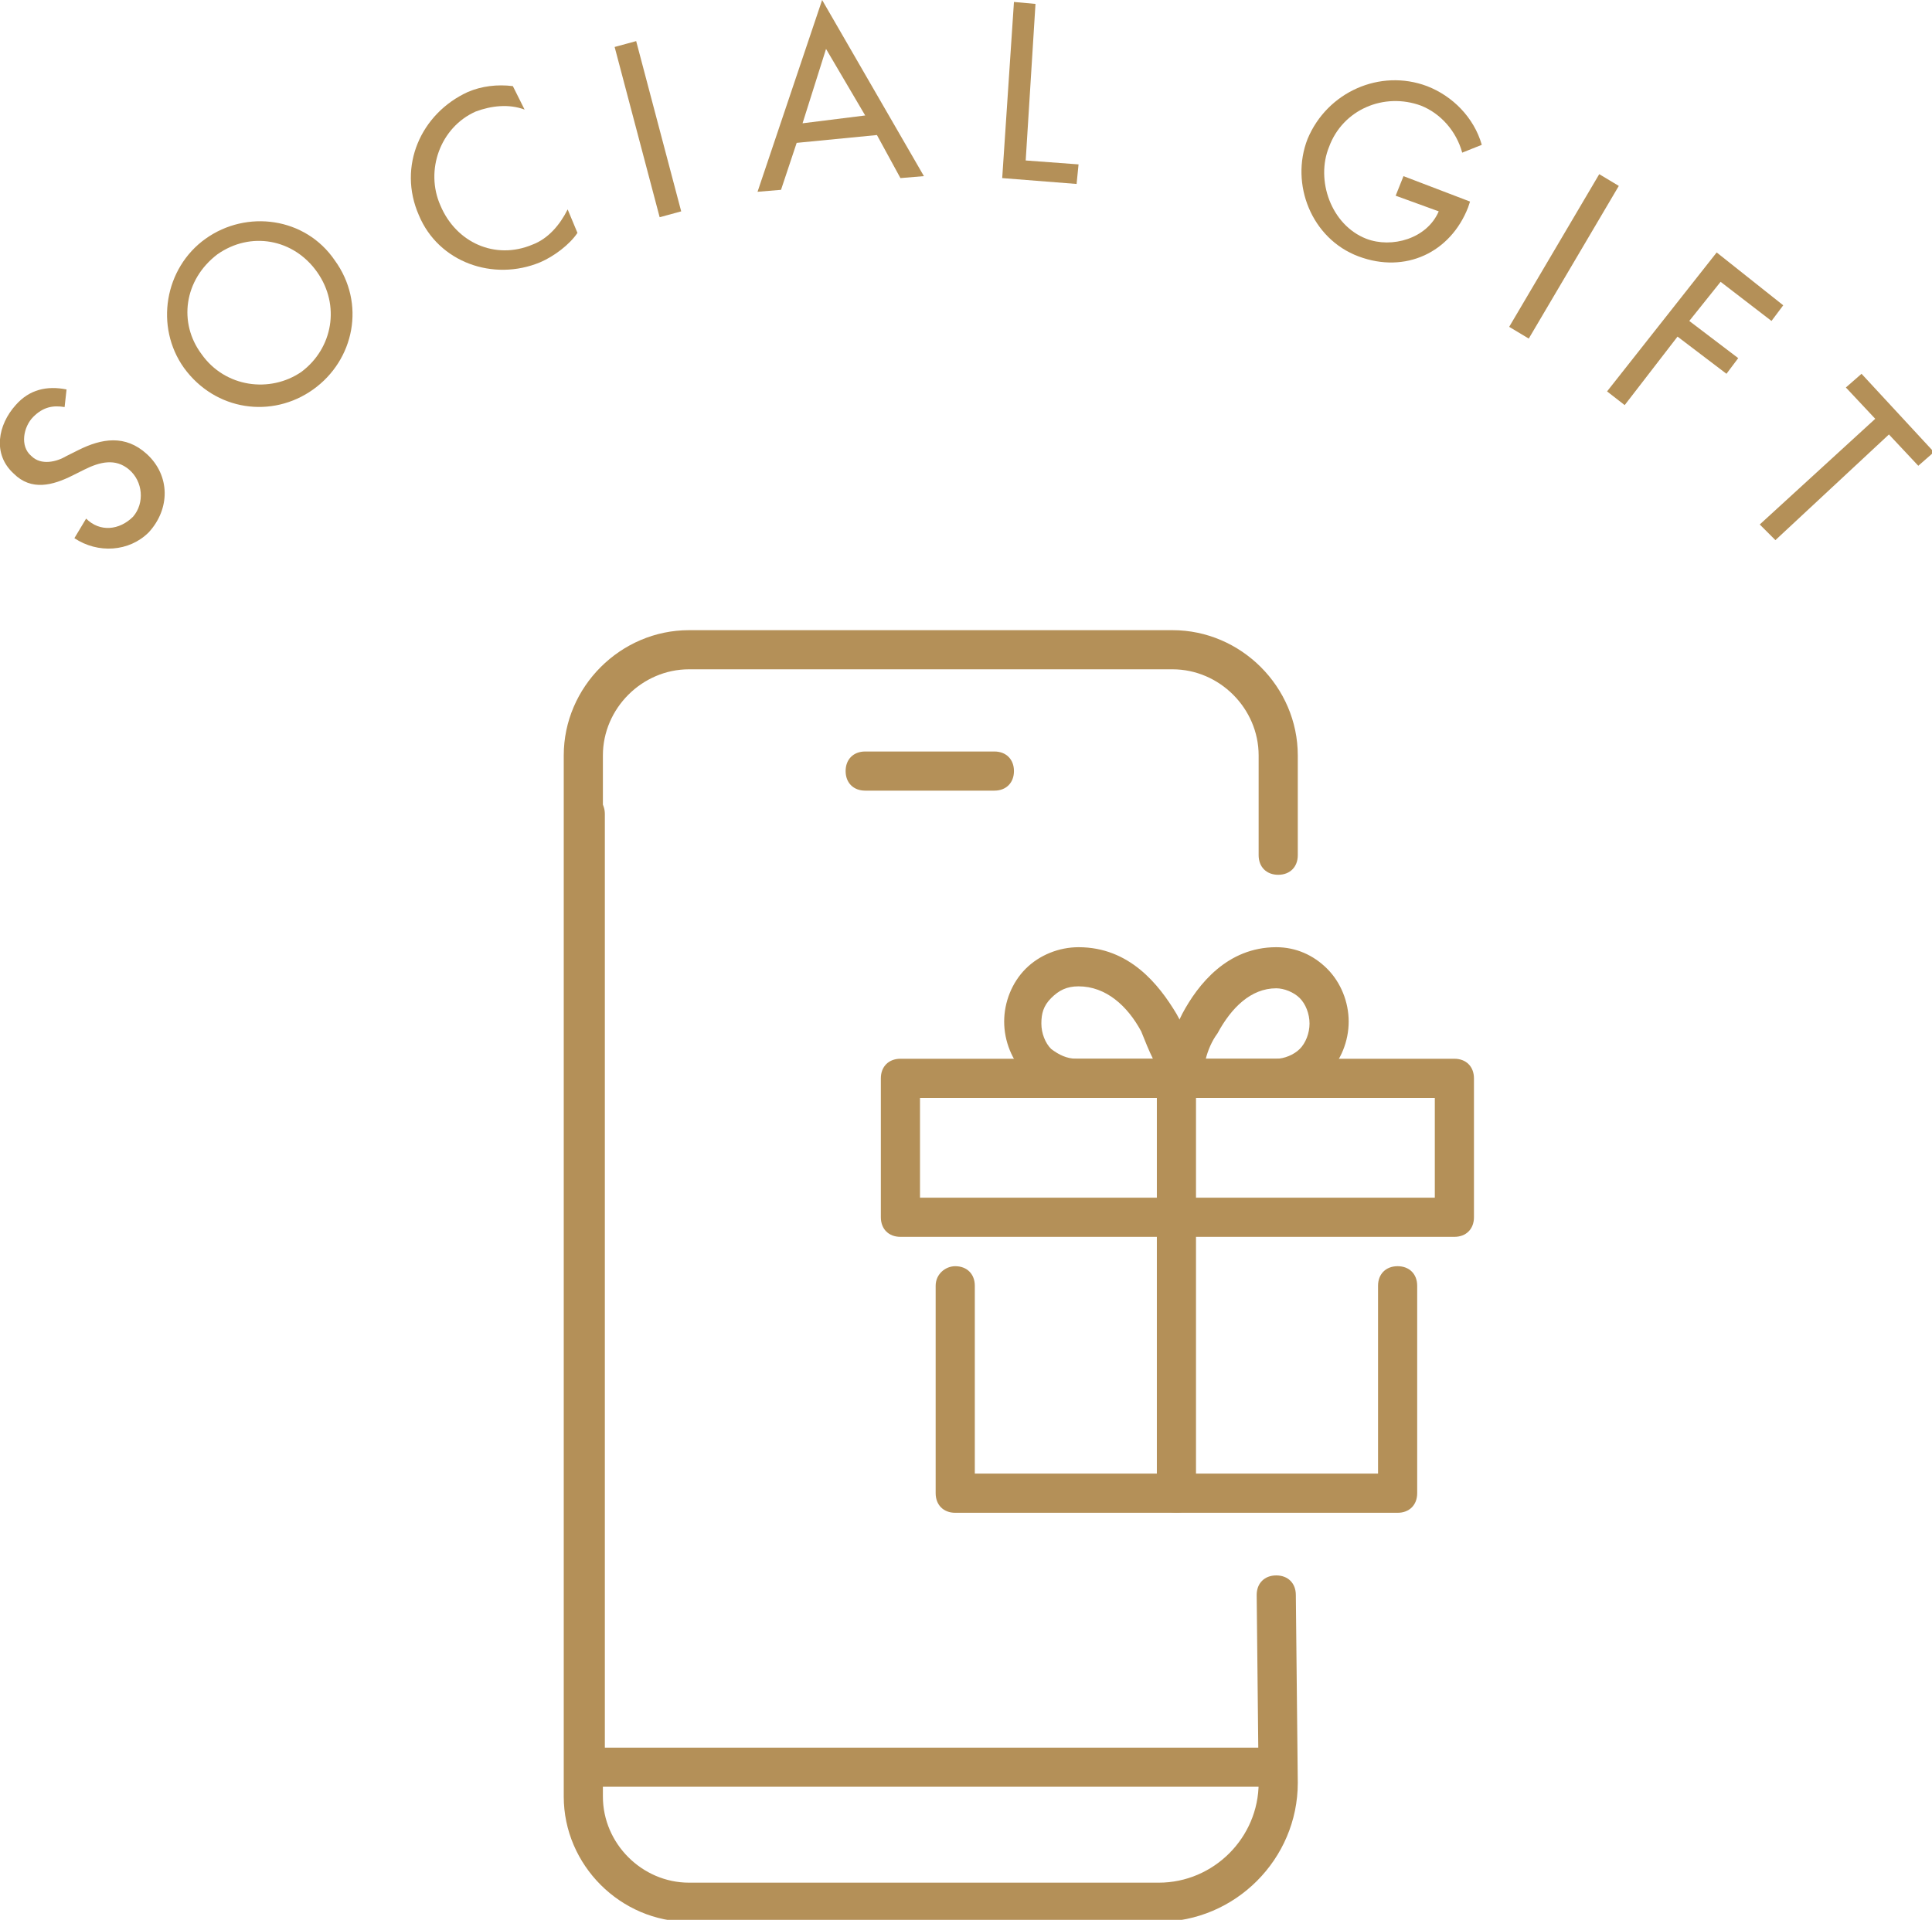 <?xml version="1.0" encoding="utf-8"?>
<!-- Generator: Adobe Illustrator 27.3.1, SVG Export Plug-In . SVG Version: 6.00 Build 0)  -->
<svg version="1.1" id="レイヤー_1" xmlns="http://www.w3.org/2000/svg" xmlns:xlink="http://www.w3.org/1999/xlink" x="0px"
	 y="0px" viewBox="0 0 98.7 98.1" style="enable-background:new 0 0 98.7 98.1;" xml:space="preserve">
<style type="text/css">
	.st0{fill:#B49058;}
	.st1{fill-rule:evenodd;clip-rule:evenodd;fill:#B49058;}
</style>
<g>
	<path class="st0" d="M3.4,19.9c-1-0.2-1.9,0-2.6,0.8c-0.9,1-1.2,2.5-0.1,3.5c0.9,0.9,2,0.6,3,0.1l0.6-0.3c0.8-0.4,1.6-0.6,2.3,0
		c0.7,0.6,0.8,1.7,0.2,2.4c-0.7,0.7-1.7,0.8-2.4,0.1l-0.6,1c1.2,0.8,2.8,0.7,3.8-0.3c1.1-1.2,1.1-2.9-0.1-4c-1.1-1-2.3-0.8-3.5-0.2
		l-0.6,0.3c-0.5,0.3-1.3,0.5-1.8,0c-0.6-0.5-0.4-1.5,0.1-2c0.5-0.5,1-0.6,1.6-0.5L3.4,19.9z"/>
	<path class="st0" d="M10.5,12.2c-2.1,1.5-2.6,4.5-1.1,6.6c1.6,2.2,4.5,2.6,6.6,1.1c2.1-1.5,2.7-4.4,1.1-6.6
		C15.6,11.1,12.6,10.7,10.5,12.2z M15.4,19c-1.6,1.1-3.9,0.8-5.1-0.9c-1.2-1.6-0.9-3.8,0.8-5.1c1.7-1.2,3.9-0.8,5.1,0.9
		C17.4,15.6,17,17.8,15.4,19z"/>
	<path class="st0" d="M26.2,4.4c-0.8-0.1-1.6,0-2.3,0.3c-2.4,1.1-3.6,3.8-2.5,6.3c1,2.4,3.8,3.4,6.2,2.4c0.7-0.3,1.5-0.9,1.9-1.5
		l-0.5-1.2c-0.4,0.8-1,1.5-1.8,1.8c-1.9,0.8-3.9-0.1-4.7-2c-0.8-1.8,0-4,1.8-4.8c0.8-0.3,1.7-0.4,2.5-0.1L26.2,4.4z"/>
	<path class="st0" d="M32.5,2.1l-1.1,0.3l2.3,8.7l1.1-0.3L32.5,2.1z"/>
	<path class="st0" d="M44.8,6.9L46,9.1l1.2-0.1L42,0l-3.3,9.8l1.2-0.1l0.8-2.4L44.8,6.9z M44.2,5.9L41,6.3l1.2-3.8L44.2,5.9z"/>
	<path class="st0" d="M52.9,0.2l-1.1-0.1l-0.6,9L55,9.4l0.1-1l-2.7-0.2L52.9,0.2z"/>
	<path class="st0" d="M71.7,9l-0.4,1l2.2,0.8c-0.6,1.4-2.4,1.9-3.7,1.4c-1.8-0.7-2.6-3-1.9-4.7c0.7-1.9,2.8-2.8,4.7-2.1
		c1,0.4,1.8,1.3,2.1,2.4l1-0.4c-0.4-1.4-1.5-2.5-2.8-3c-2.4-0.9-5.1,0.3-6.1,2.7c-0.9,2.3,0.2,5.1,2.6,6c2.4,0.9,4.7-0.2,5.6-2.5
		l0.1-0.3L71.7,9z"/>
	<path class="st0" d="M82.7,9.5l-1-0.6l-4.6,7.8l1,0.6L82.7,9.5z"/>
	<path class="st0" d="M90.5,16.4l0.6-0.8l-3.4-2.7l-5.6,7.1l0.9,0.7l2.7-3.5l2.5,1.9l0.6-0.8l-2.5-1.9l1.6-2L90.5,16.4z"/>
	<path class="st0" d="M96.5,22.2l1.5,1.6l0.8-0.7l-3.7-4l-0.8,0.7l1.5,1.6l-5.9,5.4l0.8,0.8L96.5,22.2z"/>
	<path class="st1" d="M48.8,64.7c0.6,0,1,0.4,1,1v9.6h20.6v-9.6c0-0.6,0.4-1,1-1c0.6,0,1,0.4,1,1v10.6c0,0.6-0.4,1-1,1H48.8
		c-0.6,0-1-0.4-1-1V65.7C47.8,65.1,48.3,64.7,48.8,64.7z"/>
	<path class="st1" d="M45,55.1c0-0.6,0.4-1,1-1h28.3c0.6,0,1,0.4,1,1v7.1c0,0.6-0.4,1-1,1H46c-0.6,0-1-0.4-1-1V55.1z M47,56.1v5.1
		h26.3v-5.1H47z"/>
	<path class="st1" d="M60.1,54.1c0.6,0,1,0.4,1,1v21.2c0,0.6-0.4,1-1,1c-0.6,0-1-0.4-1-1V55.1C59.1,54.5,59.6,54.1,60.1,54.1z"/>
	<path class="st1" d="M53.7,51c-0.4,0.4-0.5,0.8-0.5,1.3c0,0.5,0.2,1,0.5,1.3c0.4,0.3,0.8,0.5,1.3,0.5h3.9c-0.2-0.4-0.4-0.9-0.6-1.4
		c-0.7-1.3-1.8-2.3-3.2-2.3C54.5,50.4,54.1,50.6,53.7,51z M60.2,55.1c1-0.2,1-0.2,1-0.2l0,0l0,0l0,0c0,0,0,0,0-0.1c0,0,0-0.1,0-0.2
		c0-0.2-0.1-0.4-0.2-0.7c-0.2-0.6-0.5-1.4-0.9-2.1c-0.9-1.5-2.4-3.4-5-3.4c-1,0-2,0.4-2.7,1.1l0,0c-0.7,0.7-1.1,1.7-1.1,2.7
		c0,1,0.4,2,1.1,2.7c0.7,0.7,1.7,1.1,2.7,1.1h5.2c0.3,0,0.6-0.1,0.8-0.4c0.2-0.2,0.3-0.5,0.2-0.8L60.2,55.1z"/>
	<path class="st1" d="M60.4,51.8c0.8-1.5,2.3-3.4,4.8-3.4c1,0,1.9,0.4,2.6,1.1l0,0c0.7,0.7,1.1,1.7,1.1,2.7c0,1-0.4,2-1.1,2.7
		c-0.7,0.7-1.6,1.1-2.6,1.1h-4.9c-0.3,0-0.6-0.1-0.8-0.4c-0.2-0.2-0.3-0.5-0.2-0.8l1,0.2c-1-0.2-1-0.2-1-0.2l0,0l0,0l0,0
		c0,0,0,0,0-0.1c0,0,0-0.1,0-0.2c0-0.2,0.1-0.4,0.2-0.7C59.7,53.4,60,52.6,60.4,51.8z M61.6,54.1h3.6c0.4,0,0.9-0.2,1.2-0.5
		c0.3-0.3,0.5-0.8,0.5-1.3c0-0.5-0.2-1-0.5-1.3c-0.3-0.3-0.8-0.5-1.2-0.5c-1.3,0-2.3,1-3,2.3C61.9,53.2,61.7,53.7,61.6,54.1z"/>
	<path class="st1" d="M35.2,34.2c-2.4,0-4.4,2-4.4,4.4v53.2c0,2.4,2,4.4,4.4,4.4h24c2.8,0,5.1-2.3,5.1-5.1c0,0,0,0,0,0l-0.1-9.6
		c0-0.6,0.4-1,1-1c0.6,0,1,0.4,1,1l0.1,9.6c0,3.9-3.2,7.1-7.1,7.1h-24c-3.5,0-6.4-2.9-6.4-6.4V38.6c0-3.5,2.9-6.4,6.4-6.4h24.7
		c3.5,0,6.4,2.9,6.4,6.4v5.1c0,0.6-0.4,1-1,1c-0.6,0-1-0.4-1-1v-5.1c0-2.4-2-4.4-4.4-4.4H35.2z"/>
	<path class="st1" d="M29.9,40.6c0.6,0,1,0.4,1,1v47.7h34.3c0.6,0,1,0.4,1,1s-0.4,1-1,1H29.9c-0.6,0-1-0.4-1-1V41.6
		C28.9,41.1,29.3,40.6,29.9,40.6z"/>
	<path class="st1" d="M43.2,39.4c0-0.6,0.4-1,1-1h6.6c0.6,0,1,0.4,1,1c0,0.6-0.4,1-1,1h-6.6C43.6,40.4,43.2,40,43.2,39.4z"/>
</g>
</svg>
